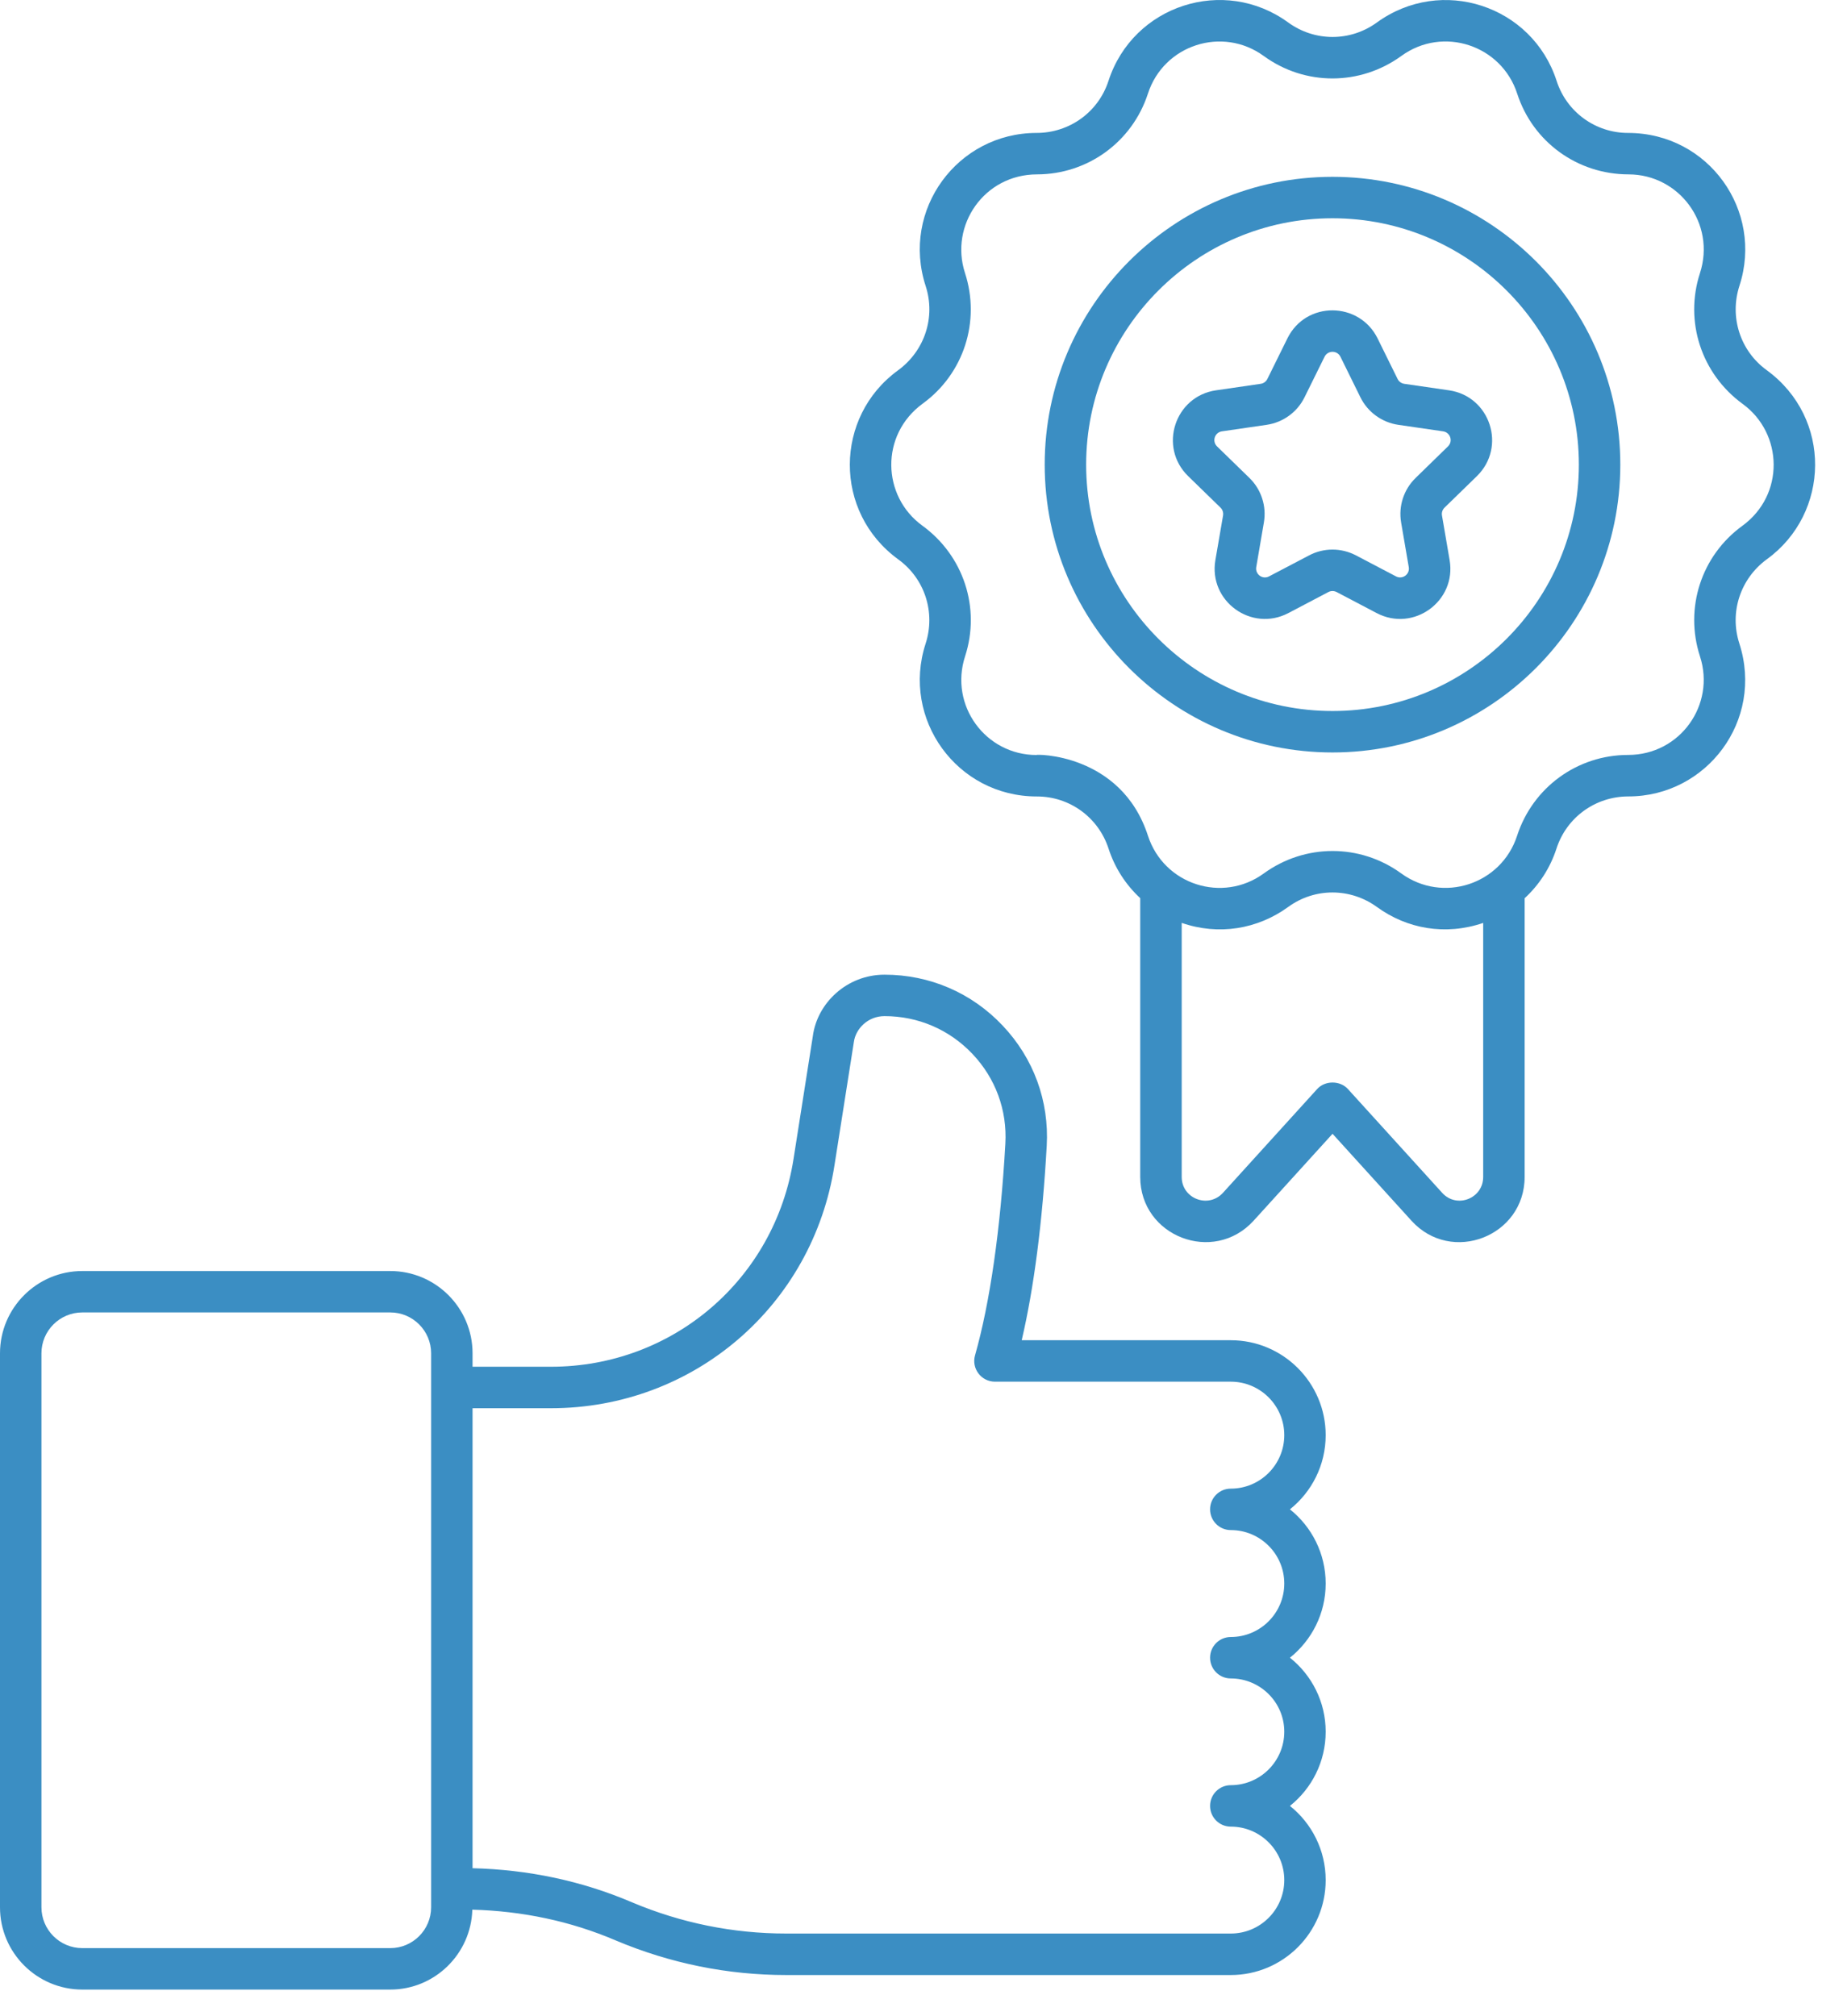 <svg width="47" height="52" viewBox="0 0 47 52" fill="none" xmlns="http://www.w3.org/2000/svg">
<path d="M34.373 4.561C30.28 4.561 26.949 7.891 26.949 11.985C26.949 16.079 30.28 19.409 34.373 19.409C38.467 19.409 41.797 16.079 41.797 11.985C41.797 7.891 38.467 4.561 34.373 4.561ZM34.373 18.34C30.869 18.34 28.018 15.489 28.018 11.985C28.018 8.481 30.869 5.63 34.373 5.63C37.877 5.63 40.728 8.481 40.728 11.985C40.728 15.489 37.877 18.34 34.373 18.34Z" fill="#3B8EC3"/>
<path d="M40.154 2.086C39.525 0.141 37.184 -0.63 35.515 0.582C34.831 1.078 33.914 1.078 33.229 0.579C31.579 -0.623 29.23 0.128 28.594 2.087C28.333 2.889 27.592 3.429 26.736 3.429C24.703 3.431 23.239 5.408 23.878 7.377C24.139 8.178 23.856 9.05 23.162 9.555C21.525 10.747 21.489 13.206 23.173 14.43C23.855 14.925 24.139 15.797 23.876 16.605C23.247 18.546 24.684 20.544 26.744 20.544C26.746 20.544 26.747 20.544 26.749 20.544C27.592 20.544 28.334 21.083 28.596 21.889C28.759 22.391 29.043 22.824 29.413 23.167V30.358C29.413 31.892 31.303 32.622 32.338 31.487L34.374 29.245L36.409 31.486C37.437 32.623 39.329 31.894 39.329 30.358V23.17C39.702 22.826 39.988 22.391 40.152 21.884C40.413 21.082 41.155 20.543 42.007 20.543C44.023 20.543 45.508 18.585 44.868 16.599V16.598C44.608 15.797 44.891 14.925 45.582 14.422C47.206 13.241 47.269 10.784 45.571 9.546C44.89 9.05 44.608 8.179 44.871 7.369C45.498 5.439 44.077 3.431 41.999 3.429C41.155 3.429 40.413 2.889 40.154 2.086ZM38.26 30.358C38.26 30.915 37.577 31.183 37.202 30.768L34.77 28.09C34.567 27.867 34.181 27.867 33.978 28.09L31.547 30.768C31.169 31.182 30.483 30.917 30.483 30.358V23.805C31.437 24.135 32.439 23.969 33.233 23.392C33.915 22.896 34.831 22.896 35.519 23.395C36.292 23.957 37.281 24.139 38.26 23.806V30.358H38.26ZM43.851 7.048C43.448 8.29 43.886 9.641 44.955 10.42C45.999 11.181 46.043 12.766 44.943 13.565C43.886 14.334 43.448 15.686 43.852 16.929L43.853 16.933C44.256 18.172 43.346 19.473 41.998 19.473C40.69 19.473 39.539 20.31 39.134 21.559C38.728 22.809 37.22 23.311 36.143 22.527C35.084 21.758 33.663 21.758 32.6 22.53C31.537 23.304 30.023 22.821 29.612 21.556C28.915 19.409 26.675 19.453 26.739 19.475C25.425 19.475 24.483 18.197 24.895 16.929C25.299 15.686 24.86 14.334 23.792 13.558C22.748 12.8 22.698 11.216 23.803 10.41C24.86 9.641 25.299 8.29 24.892 7.039C24.494 5.812 25.386 4.5 26.75 4.498C28.058 4.497 29.207 3.661 29.612 2.414C30.02 1.156 31.534 0.666 32.602 1.446C33.662 2.217 35.085 2.216 36.149 1.443C37.224 0.661 38.733 1.166 39.137 2.415C39.54 3.66 40.689 4.497 42.01 4.498C43.314 4.499 44.267 5.768 43.851 7.048Z" fill="#3B8EC3"/>
<path d="M37.379 10.068L36.224 9.9C36.149 9.889 36.085 9.842 36.052 9.775L35.536 8.729C35.065 7.774 33.69 7.755 33.21 8.728L32.693 9.775C32.66 9.842 32.596 9.889 32.521 9.9L31.367 10.068C30.305 10.223 29.878 11.529 30.649 12.281L31.484 13.094C31.538 13.146 31.562 13.222 31.55 13.296L31.352 14.446C31.17 15.505 32.281 16.313 33.234 15.814L34.267 15.271C34.334 15.236 34.413 15.237 34.479 15.271L35.513 15.814C36.466 16.314 37.576 15.503 37.394 14.446L37.197 13.296C37.184 13.222 37.209 13.146 37.263 13.094L38.098 12.281C38.868 11.528 38.441 10.222 37.379 10.068ZM37.351 11.515L36.517 12.328C36.211 12.626 36.071 13.055 36.143 13.476V13.477L36.34 14.627C36.373 14.816 36.175 14.955 36.01 14.867L34.977 14.325C34.599 14.127 34.148 14.126 33.77 14.325L32.737 14.867C32.569 14.957 32.374 14.813 32.406 14.627L32.603 13.476C32.675 13.055 32.536 12.626 32.23 12.328L31.395 11.515C31.259 11.382 31.334 11.153 31.521 11.126L32.675 10.958C33.097 10.896 33.462 10.632 33.651 10.249L34.168 9.202C34.252 9.033 34.493 9.031 34.578 9.202L35.093 10.248C35.282 10.631 35.648 10.896 36.07 10.958L37.225 11.126C37.413 11.153 37.488 11.382 37.351 11.515Z" fill="#3B8EC3"/>
<path d="M2.123 51.319H10.068C11.217 51.319 12.151 50.399 12.184 49.258C13.472 49.293 14.716 49.552 15.884 50.052C17.288 50.644 18.768 50.944 20.283 50.944H31.749C33.099 50.944 34.197 49.846 34.197 48.495C34.197 47.722 33.837 47.031 33.275 46.582C33.837 46.133 34.197 45.442 34.197 44.668C34.197 43.896 33.837 43.207 33.275 42.759C33.837 42.31 34.197 41.619 34.197 40.846C34.197 40.072 33.837 39.381 33.275 38.932C33.837 38.483 34.197 37.792 34.197 37.019C34.197 35.669 33.099 34.57 31.749 34.57H26.356C26.672 33.217 26.89 31.536 27.001 29.559C27.067 28.401 26.663 27.298 25.864 26.454C25.064 25.607 23.982 25.141 22.817 25.141C21.843 25.141 21.079 25.877 20.968 26.725L20.471 29.886C19.989 32.997 17.357 35.254 14.211 35.254H12.19V34.907C12.19 33.737 11.238 32.785 10.068 32.785H2.123C0.952 32.785 0 33.737 0 34.907V49.197C0 50.367 0.952 51.319 2.123 51.319ZM12.19 36.324H14.211C17.888 36.324 20.965 33.685 21.527 30.051L22.026 26.878C22.071 26.539 22.385 26.21 22.817 26.21C23.685 26.21 24.491 26.557 25.088 27.188C25.682 27.816 25.983 28.637 25.934 29.499C25.809 31.711 25.538 33.599 25.152 34.959C25.055 35.299 25.311 35.639 25.666 35.639H31.749C32.51 35.639 33.129 36.258 33.129 37.018C33.129 37.779 32.51 38.398 31.749 38.398C31.454 38.398 31.215 38.637 31.215 38.932C31.215 39.227 31.454 39.467 31.749 39.467C32.51 39.467 33.129 40.085 33.129 40.846C33.129 41.606 32.51 42.225 31.749 42.225C31.454 42.225 31.215 42.464 31.215 42.759C31.215 43.055 31.454 43.294 31.749 43.294C32.51 43.294 33.129 43.91 33.129 44.668C33.129 45.428 32.51 46.047 31.749 46.047C31.454 46.047 31.215 46.286 31.215 46.582C31.215 46.877 31.454 47.116 31.749 47.116C32.51 47.116 33.129 47.735 33.129 48.495C33.129 49.256 32.51 49.874 31.749 49.874H20.283C18.911 49.874 17.571 49.603 16.302 49.068C15.004 48.513 13.621 48.224 12.19 48.189V36.324H12.19ZM1.069 34.907C1.069 34.326 1.542 33.853 2.123 33.853H10.068C10.649 33.853 11.121 34.326 11.121 34.907V49.196C11.121 49.777 10.649 50.25 10.068 50.25H2.123C1.541 50.25 1.069 49.777 1.069 49.196V34.907Z" fill="#3B8EC3"/>
</svg>
